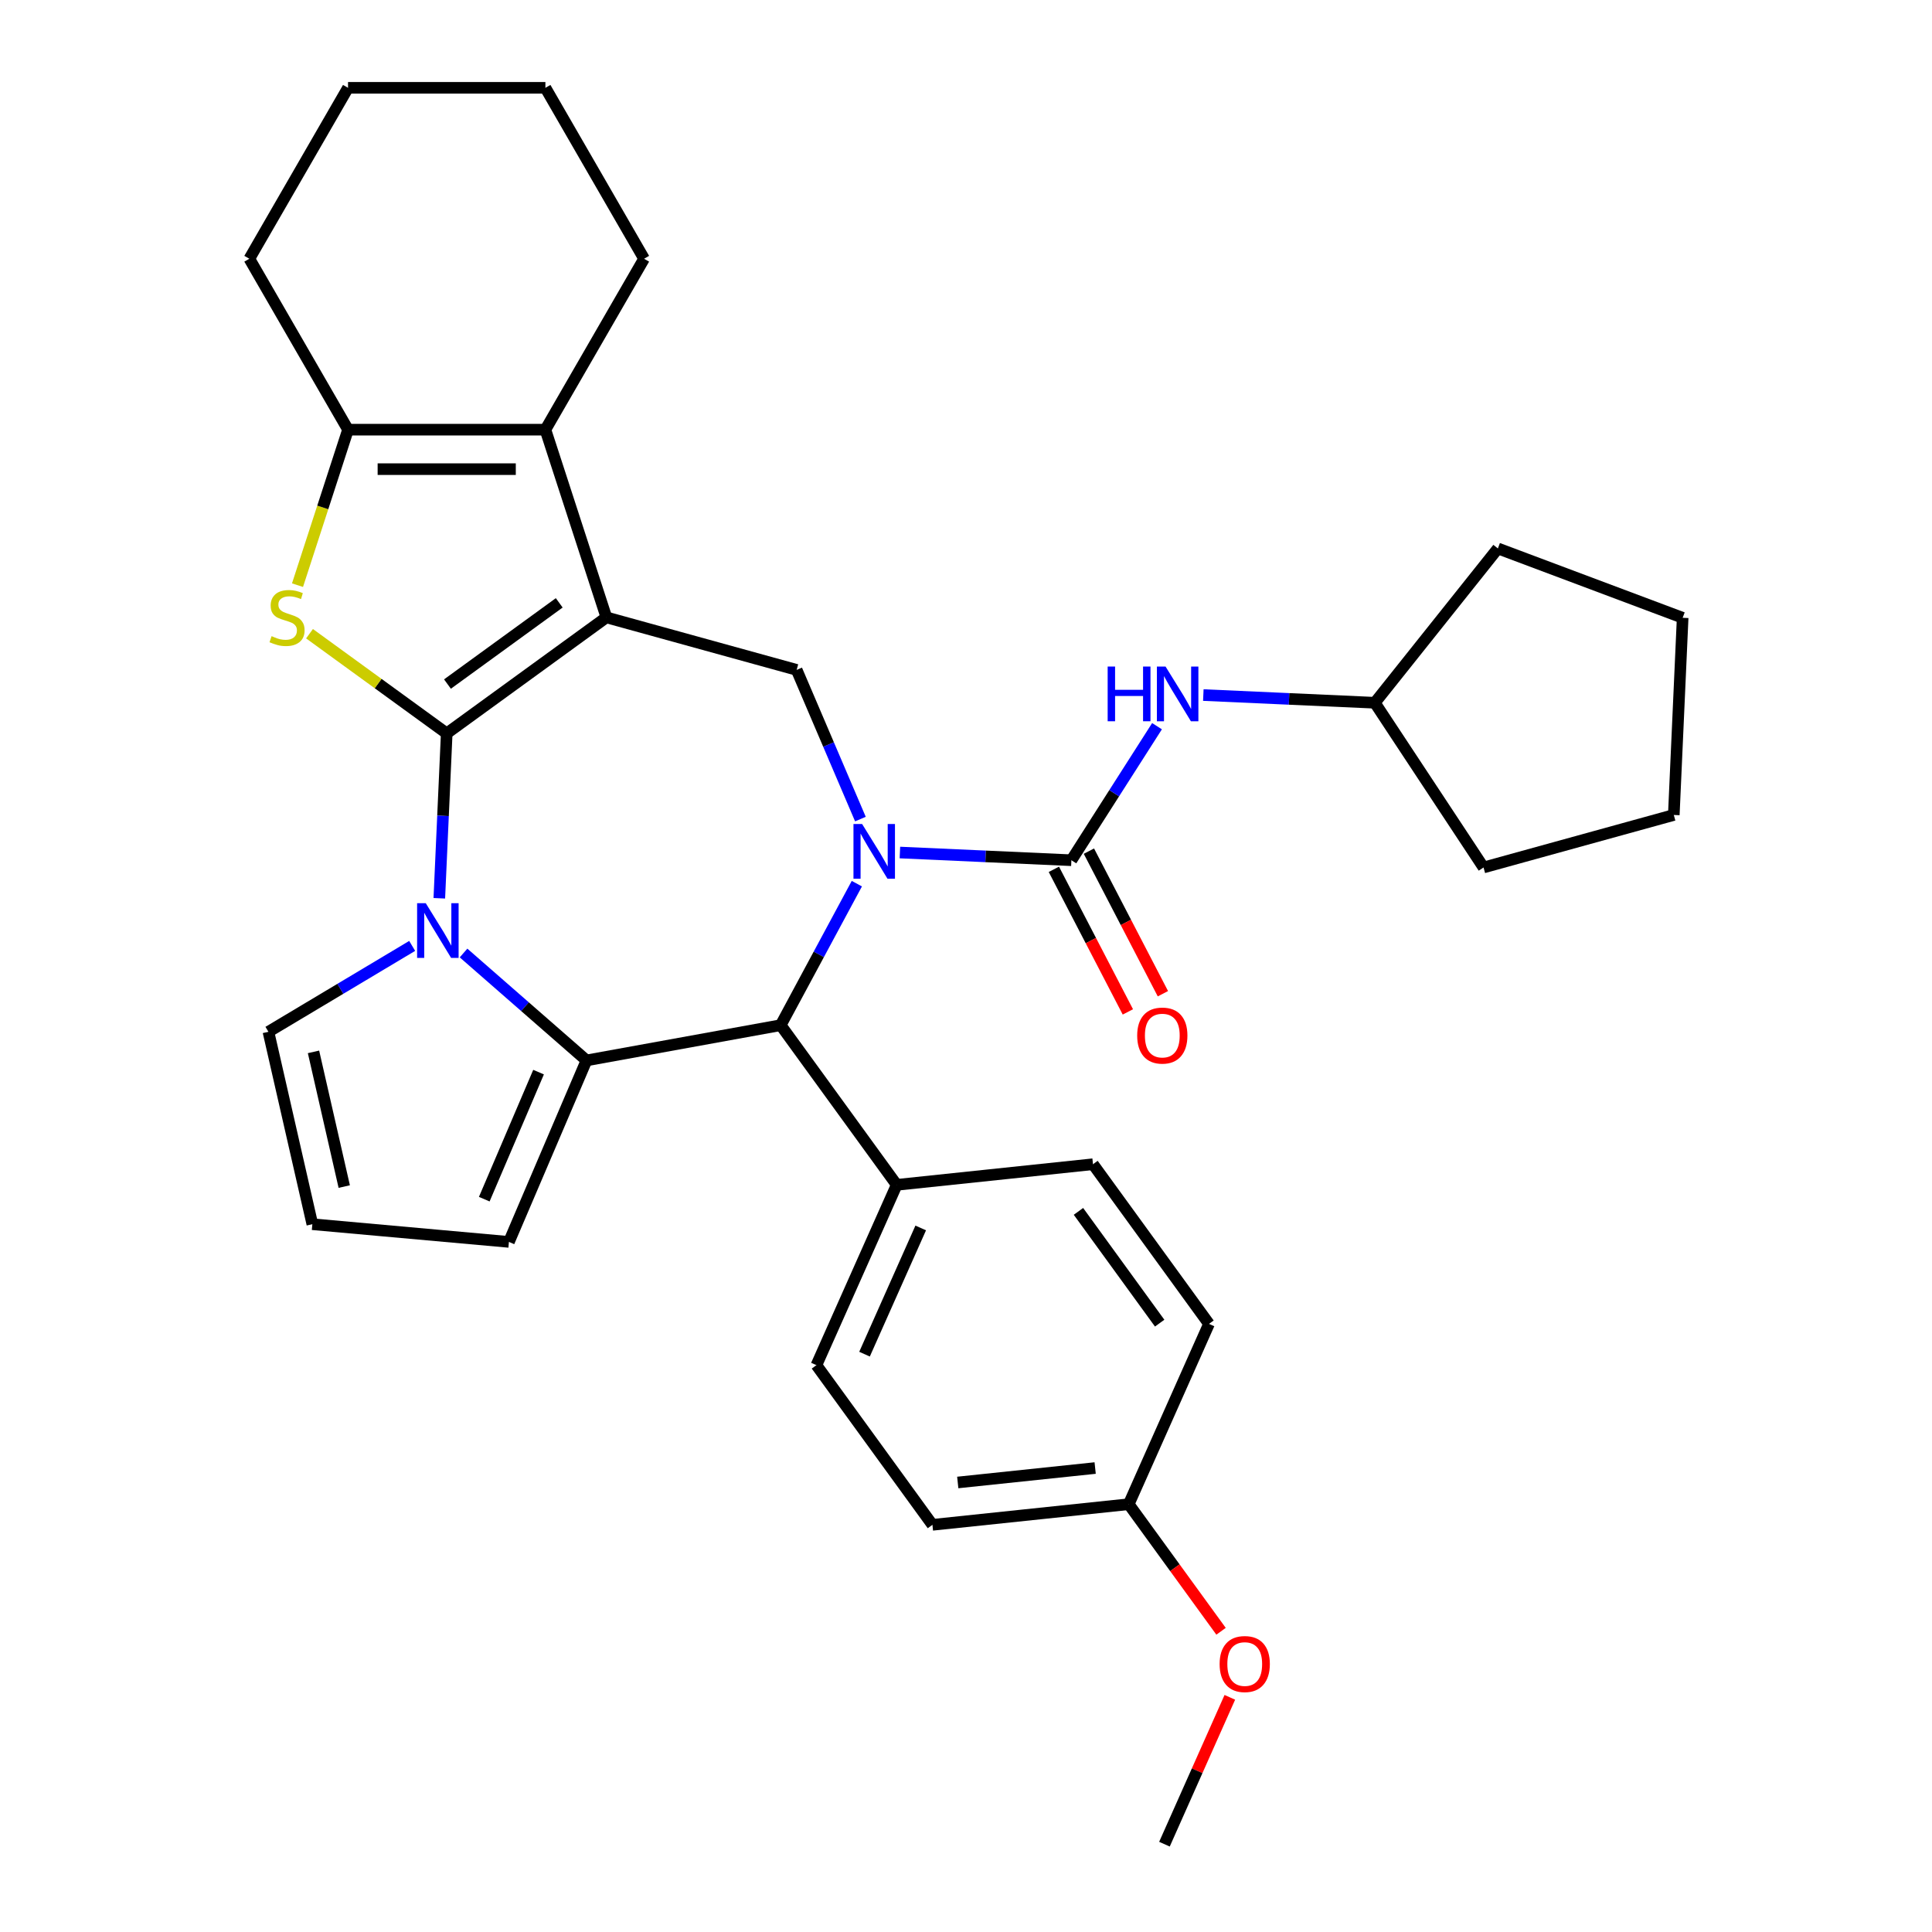 <?xml version='1.0' encoding='iso-8859-1'?>
<svg version='1.1' baseProfile='full'
              xmlns='http://www.w3.org/2000/svg'
                      xmlns:rdkit='http://www.rdkit.org/xml'
                      xmlns:xlink='http://www.w3.org/1999/xlink'
                  xml:space='preserve'
width='1000px' height='1000px' viewBox='0 0 1000 1000'>
<!-- END OF HEADER -->
<rect style='opacity:1.0;fill:#FFFFFF;stroke:none' width='1000' height='1000' x='0' y='0'> </rect>
<path class='bond-0' d='M 231.219,379.602 L 313.867,319.555' style='fill:none;fill-rule:evenodd;stroke:#000000;stroke-width:6px;stroke-linecap:butt;stroke-linejoin:miter;stroke-opacity:1' />
<path class='bond-0' d='M 231.607,354.066 L 289.46,312.033' style='fill:none;fill-rule:evenodd;stroke:#000000;stroke-width:6px;stroke-linecap:butt;stroke-linejoin:miter;stroke-opacity:1' />
<path class='bond-2' d='M 231.219,379.602 L 229.303,422.273' style='fill:none;fill-rule:evenodd;stroke:#000000;stroke-width:6px;stroke-linecap:butt;stroke-linejoin:miter;stroke-opacity:1' />
<path class='bond-2' d='M 229.303,422.273 L 227.387,464.943' style='fill:none;fill-rule:evenodd;stroke:#0000FF;stroke-width:6px;stroke-linecap:butt;stroke-linejoin:miter;stroke-opacity:1' />
<path class='bond-4' d='M 231.219,379.602 L 195.712,353.805' style='fill:none;fill-rule:evenodd;stroke:#000000;stroke-width:6px;stroke-linecap:butt;stroke-linejoin:miter;stroke-opacity:1' />
<path class='bond-4' d='M 195.712,353.805 L 160.206,328.008' style='fill:none;fill-rule:evenodd;stroke:#CCCC00;stroke-width:6px;stroke-linecap:butt;stroke-linejoin:miter;stroke-opacity:1' />
<path class='bond-6' d='M 313.867,319.555 L 282.298,222.397' style='fill:none;fill-rule:evenodd;stroke:#000000;stroke-width:6px;stroke-linecap:butt;stroke-linejoin:miter;stroke-opacity:1' />
<path class='bond-8' d='M 313.867,319.555 L 412.343,346.733' style='fill:none;fill-rule:evenodd;stroke:#000000;stroke-width:6px;stroke-linecap:butt;stroke-linejoin:miter;stroke-opacity:1' />
<path class='bond-1' d='M 445.35,423.956 L 428.846,385.344' style='fill:none;fill-rule:evenodd;stroke:#0000FF;stroke-width:6px;stroke-linecap:butt;stroke-linejoin:miter;stroke-opacity:1' />
<path class='bond-1' d='M 428.846,385.344 L 412.343,346.733' style='fill:none;fill-rule:evenodd;stroke:#000000;stroke-width:6px;stroke-linecap:butt;stroke-linejoin:miter;stroke-opacity:1' />
<path class='bond-5' d='M 465.788,441.267 L 510.168,443.26' style='fill:none;fill-rule:evenodd;stroke:#0000FF;stroke-width:6px;stroke-linecap:butt;stroke-linejoin:miter;stroke-opacity:1' />
<path class='bond-5' d='M 510.168,443.26 L 554.549,445.253' style='fill:none;fill-rule:evenodd;stroke:#000000;stroke-width:6px;stroke-linecap:butt;stroke-linejoin:miter;stroke-opacity:1' />
<path class='bond-34' d='M 443.5,457.384 L 423.792,494.007' style='fill:none;fill-rule:evenodd;stroke:#0000FF;stroke-width:6px;stroke-linecap:butt;stroke-linejoin:miter;stroke-opacity:1' />
<path class='bond-34' d='M 423.792,494.007 L 404.084,530.63' style='fill:none;fill-rule:evenodd;stroke:#000000;stroke-width:6px;stroke-linecap:butt;stroke-linejoin:miter;stroke-opacity:1' />
<path class='bond-3' d='M 239.93,493.272 L 271.749,521.071' style='fill:none;fill-rule:evenodd;stroke:#0000FF;stroke-width:6px;stroke-linecap:butt;stroke-linejoin:miter;stroke-opacity:1' />
<path class='bond-3' d='M 271.749,521.071 L 303.568,548.871' style='fill:none;fill-rule:evenodd;stroke:#000000;stroke-width:6px;stroke-linecap:butt;stroke-linejoin:miter;stroke-opacity:1' />
<path class='bond-11' d='M 213.342,489.6 L 176.14,511.827' style='fill:none;fill-rule:evenodd;stroke:#0000FF;stroke-width:6px;stroke-linecap:butt;stroke-linejoin:miter;stroke-opacity:1' />
<path class='bond-11' d='M 176.14,511.827 L 138.939,534.054' style='fill:none;fill-rule:evenodd;stroke:#000000;stroke-width:6px;stroke-linecap:butt;stroke-linejoin:miter;stroke-opacity:1' />
<path class='bond-7' d='M 303.568,548.871 L 404.084,530.63' style='fill:none;fill-rule:evenodd;stroke:#000000;stroke-width:6px;stroke-linecap:butt;stroke-linejoin:miter;stroke-opacity:1' />
<path class='bond-12' d='M 303.568,548.871 L 263.417,642.808' style='fill:none;fill-rule:evenodd;stroke:#000000;stroke-width:6px;stroke-linecap:butt;stroke-linejoin:miter;stroke-opacity:1' />
<path class='bond-12' d='M 278.758,554.931 L 250.653,620.687' style='fill:none;fill-rule:evenodd;stroke:#000000;stroke-width:6px;stroke-linecap:butt;stroke-linejoin:miter;stroke-opacity:1' />
<path class='bond-9' d='M 153.989,302.881 L 167.065,262.639' style='fill:none;fill-rule:evenodd;stroke:#CCCC00;stroke-width:6px;stroke-linecap:butt;stroke-linejoin:miter;stroke-opacity:1' />
<path class='bond-9' d='M 167.065,262.639 L 180.14,222.397' style='fill:none;fill-rule:evenodd;stroke:#000000;stroke-width:6px;stroke-linecap:butt;stroke-linejoin:miter;stroke-opacity:1' />
<path class='bond-10' d='M 554.549,445.253 L 576.708,410.565' style='fill:none;fill-rule:evenodd;stroke:#000000;stroke-width:6px;stroke-linecap:butt;stroke-linejoin:miter;stroke-opacity:1' />
<path class='bond-10' d='M 576.708,410.565 L 598.868,375.877' style='fill:none;fill-rule:evenodd;stroke:#0000FF;stroke-width:6px;stroke-linecap:butt;stroke-linejoin:miter;stroke-opacity:1' />
<path class='bond-14' d='M 545.481,449.959 L 564.632,486.859' style='fill:none;fill-rule:evenodd;stroke:#000000;stroke-width:6px;stroke-linecap:butt;stroke-linejoin:miter;stroke-opacity:1' />
<path class='bond-14' d='M 564.632,486.859 L 583.782,523.759' style='fill:none;fill-rule:evenodd;stroke:#FF0000;stroke-width:6px;stroke-linecap:butt;stroke-linejoin:miter;stroke-opacity:1' />
<path class='bond-14' d='M 563.616,440.547 L 582.767,477.447' style='fill:none;fill-rule:evenodd;stroke:#000000;stroke-width:6px;stroke-linecap:butt;stroke-linejoin:miter;stroke-opacity:1' />
<path class='bond-14' d='M 582.767,477.447 L 601.917,514.347' style='fill:none;fill-rule:evenodd;stroke:#FF0000;stroke-width:6px;stroke-linecap:butt;stroke-linejoin:miter;stroke-opacity:1' />
<path class='bond-20' d='M 282.298,222.397 L 333.377,133.926' style='fill:none;fill-rule:evenodd;stroke:#000000;stroke-width:6px;stroke-linecap:butt;stroke-linejoin:miter;stroke-opacity:1' />
<path class='bond-32' d='M 282.298,222.397 L 180.14,222.397' style='fill:none;fill-rule:evenodd;stroke:#000000;stroke-width:6px;stroke-linecap:butt;stroke-linejoin:miter;stroke-opacity:1' />
<path class='bond-32' d='M 266.974,242.829 L 195.464,242.829' style='fill:none;fill-rule:evenodd;stroke:#000000;stroke-width:6px;stroke-linecap:butt;stroke-linejoin:miter;stroke-opacity:1' />
<path class='bond-13' d='M 404.084,530.63 L 464.131,613.277' style='fill:none;fill-rule:evenodd;stroke:#000000;stroke-width:6px;stroke-linecap:butt;stroke-linejoin:miter;stroke-opacity:1' />
<path class='bond-23' d='M 180.14,222.397 L 129.061,133.926' style='fill:none;fill-rule:evenodd;stroke:#000000;stroke-width:6px;stroke-linecap:butt;stroke-linejoin:miter;stroke-opacity:1' />
<path class='bond-19' d='M 622.839,359.76 L 667.22,361.753' style='fill:none;fill-rule:evenodd;stroke:#0000FF;stroke-width:6px;stroke-linecap:butt;stroke-linejoin:miter;stroke-opacity:1' />
<path class='bond-19' d='M 667.22,361.753 L 711.601,363.746' style='fill:none;fill-rule:evenodd;stroke:#000000;stroke-width:6px;stroke-linecap:butt;stroke-linejoin:miter;stroke-opacity:1' />
<path class='bond-15' d='M 138.939,534.054 L 161.671,633.65' style='fill:none;fill-rule:evenodd;stroke:#000000;stroke-width:6px;stroke-linecap:butt;stroke-linejoin:miter;stroke-opacity:1' />
<path class='bond-15' d='M 162.268,544.447 L 178.18,614.164' style='fill:none;fill-rule:evenodd;stroke:#000000;stroke-width:6px;stroke-linecap:butt;stroke-linejoin:miter;stroke-opacity:1' />
<path class='bond-33' d='M 263.417,642.808 L 161.671,633.65' style='fill:none;fill-rule:evenodd;stroke:#000000;stroke-width:6px;stroke-linecap:butt;stroke-linejoin:miter;stroke-opacity:1' />
<path class='bond-16' d='M 464.131,613.277 L 422.58,706.603' style='fill:none;fill-rule:evenodd;stroke:#000000;stroke-width:6px;stroke-linecap:butt;stroke-linejoin:miter;stroke-opacity:1' />
<path class='bond-16' d='M 476.564,635.586 L 447.478,700.914' style='fill:none;fill-rule:evenodd;stroke:#000000;stroke-width:6px;stroke-linecap:butt;stroke-linejoin:miter;stroke-opacity:1' />
<path class='bond-17' d='M 464.131,613.277 L 565.729,602.599' style='fill:none;fill-rule:evenodd;stroke:#000000;stroke-width:6px;stroke-linecap:butt;stroke-linejoin:miter;stroke-opacity:1' />
<path class='bond-22' d='M 422.58,706.603 L 482.627,789.251' style='fill:none;fill-rule:evenodd;stroke:#000000;stroke-width:6px;stroke-linecap:butt;stroke-linejoin:miter;stroke-opacity:1' />
<path class='bond-21' d='M 565.729,602.599 L 625.776,685.246' style='fill:none;fill-rule:evenodd;stroke:#000000;stroke-width:6px;stroke-linecap:butt;stroke-linejoin:miter;stroke-opacity:1' />
<path class='bond-21' d='M 558.207,627.005 L 600.24,684.858' style='fill:none;fill-rule:evenodd;stroke:#000000;stroke-width:6px;stroke-linecap:butt;stroke-linejoin:miter;stroke-opacity:1' />
<path class='bond-18' d='M 584.225,778.572 L 625.776,685.246' style='fill:none;fill-rule:evenodd;stroke:#000000;stroke-width:6px;stroke-linecap:butt;stroke-linejoin:miter;stroke-opacity:1' />
<path class='bond-24' d='M 584.225,778.572 L 608.119,811.459' style='fill:none;fill-rule:evenodd;stroke:#000000;stroke-width:6px;stroke-linecap:butt;stroke-linejoin:miter;stroke-opacity:1' />
<path class='bond-24' d='M 608.119,811.459 L 632.012,844.346' style='fill:none;fill-rule:evenodd;stroke:#FF0000;stroke-width:6px;stroke-linecap:butt;stroke-linejoin:miter;stroke-opacity:1' />
<path class='bond-36' d='M 584.225,778.572 L 482.627,789.251' style='fill:none;fill-rule:evenodd;stroke:#000000;stroke-width:6px;stroke-linecap:butt;stroke-linejoin:miter;stroke-opacity:1' />
<path class='bond-36' d='M 566.85,759.854 L 495.731,767.329' style='fill:none;fill-rule:evenodd;stroke:#000000;stroke-width:6px;stroke-linecap:butt;stroke-linejoin:miter;stroke-opacity:1' />
<path class='bond-26' d='M 711.601,363.746 L 775.295,283.876' style='fill:none;fill-rule:evenodd;stroke:#000000;stroke-width:6px;stroke-linecap:butt;stroke-linejoin:miter;stroke-opacity:1' />
<path class='bond-27' d='M 711.601,363.746 L 767.879,449.004' style='fill:none;fill-rule:evenodd;stroke:#000000;stroke-width:6px;stroke-linecap:butt;stroke-linejoin:miter;stroke-opacity:1' />
<path class='bond-28' d='M 333.377,133.926 L 282.298,45.455' style='fill:none;fill-rule:evenodd;stroke:#000000;stroke-width:6px;stroke-linecap:butt;stroke-linejoin:miter;stroke-opacity:1' />
<path class='bond-29' d='M 129.061,133.926 L 180.14,45.455' style='fill:none;fill-rule:evenodd;stroke:#000000;stroke-width:6px;stroke-linecap:butt;stroke-linejoin:miter;stroke-opacity:1' />
<path class='bond-25' d='M 636.563,878.534 L 619.642,916.539' style='fill:none;fill-rule:evenodd;stroke:#FF0000;stroke-width:6px;stroke-linecap:butt;stroke-linejoin:miter;stroke-opacity:1' />
<path class='bond-25' d='M 619.642,916.539 L 602.721,954.545' style='fill:none;fill-rule:evenodd;stroke:#000000;stroke-width:6px;stroke-linecap:butt;stroke-linejoin:miter;stroke-opacity:1' />
<path class='bond-31' d='M 775.295,283.876 L 870.939,319.771' style='fill:none;fill-rule:evenodd;stroke:#000000;stroke-width:6px;stroke-linecap:butt;stroke-linejoin:miter;stroke-opacity:1' />
<path class='bond-30' d='M 767.879,449.004 L 866.355,421.826' style='fill:none;fill-rule:evenodd;stroke:#000000;stroke-width:6px;stroke-linecap:butt;stroke-linejoin:miter;stroke-opacity:1' />
<path class='bond-35' d='M 282.298,45.455 L 180.14,45.455' style='fill:none;fill-rule:evenodd;stroke:#000000;stroke-width:6px;stroke-linecap:butt;stroke-linejoin:miter;stroke-opacity:1' />
<path class='bond-37' d='M 866.355,421.826 L 870.939,319.771' style='fill:none;fill-rule:evenodd;stroke:#000000;stroke-width:6px;stroke-linecap:butt;stroke-linejoin:miter;stroke-opacity:1' />
<path  class='atom-2' d='M 446.234 426.51
L 455.514 441.51
Q 456.434 442.99, 457.914 445.67
Q 459.394 448.35, 459.474 448.51
L 459.474 426.51
L 463.234 426.51
L 463.234 454.83
L 459.354 454.83
L 449.394 438.43
Q 448.234 436.51, 446.994 434.31
Q 445.794 432.11, 445.434 431.43
L 445.434 454.83
L 441.754 454.83
L 441.754 426.51
L 446.234 426.51
' fill='#0000FF'/>
<path  class='atom-3' d='M 220.376 467.497
L 229.656 482.497
Q 230.576 483.977, 232.056 486.657
Q 233.536 489.337, 233.616 489.497
L 233.616 467.497
L 237.376 467.497
L 237.376 495.817
L 233.496 495.817
L 223.536 479.417
Q 222.376 477.497, 221.136 475.297
Q 219.936 473.097, 219.576 472.417
L 219.576 495.817
L 215.896 495.817
L 215.896 467.497
L 220.376 467.497
' fill='#0000FF'/>
<path  class='atom-5' d='M 140.572 329.275
Q 140.892 329.395, 142.212 329.955
Q 143.532 330.515, 144.972 330.875
Q 146.452 331.195, 147.892 331.195
Q 150.572 331.195, 152.132 329.915
Q 153.692 328.595, 153.692 326.315
Q 153.692 324.755, 152.892 323.795
Q 152.132 322.835, 150.932 322.315
Q 149.732 321.795, 147.732 321.195
Q 145.212 320.435, 143.692 319.715
Q 142.212 318.995, 141.132 317.475
Q 140.092 315.955, 140.092 313.395
Q 140.092 309.835, 142.492 307.635
Q 144.932 305.435, 149.732 305.435
Q 153.012 305.435, 156.732 306.995
L 155.812 310.075
Q 152.412 308.675, 149.852 308.675
Q 147.092 308.675, 145.572 309.835
Q 144.052 310.955, 144.092 312.915
Q 144.092 314.435, 144.852 315.355
Q 145.652 316.275, 146.772 316.795
Q 147.932 317.315, 149.852 317.915
Q 152.412 318.715, 153.932 319.515
Q 155.452 320.315, 156.532 321.955
Q 157.652 323.555, 157.652 326.315
Q 157.652 330.235, 155.012 332.355
Q 152.412 334.435, 148.052 334.435
Q 145.532 334.435, 143.612 333.875
Q 141.732 333.355, 139.492 332.435
L 140.572 329.275
' fill='#CCCC00'/>
<path  class='atom-11' d='M 573.325 345.003
L 577.165 345.003
L 577.165 357.043
L 591.645 357.043
L 591.645 345.003
L 595.485 345.003
L 595.485 373.323
L 591.645 373.323
L 591.645 360.243
L 577.165 360.243
L 577.165 373.323
L 573.325 373.323
L 573.325 345.003
' fill='#0000FF'/>
<path  class='atom-11' d='M 603.285 345.003
L 612.565 360.003
Q 613.485 361.483, 614.965 364.163
Q 616.445 366.843, 616.525 367.003
L 616.525 345.003
L 620.285 345.003
L 620.285 373.323
L 616.405 373.323
L 606.445 356.923
Q 605.285 355.003, 604.045 352.803
Q 602.845 350.603, 602.485 349.923
L 602.485 373.323
L 598.805 373.323
L 598.805 345.003
L 603.285 345.003
' fill='#0000FF'/>
<path  class='atom-15' d='M 588.607 536.007
Q 588.607 529.207, 591.967 525.407
Q 595.327 521.607, 601.607 521.607
Q 607.887 521.607, 611.247 525.407
Q 614.607 529.207, 614.607 536.007
Q 614.607 542.887, 611.207 546.807
Q 607.807 550.687, 601.607 550.687
Q 595.367 550.687, 591.967 546.807
Q 588.607 542.927, 588.607 536.007
M 601.607 547.487
Q 605.927 547.487, 608.247 544.607
Q 610.607 541.687, 610.607 536.007
Q 610.607 530.447, 608.247 527.647
Q 605.927 524.807, 601.607 524.807
Q 597.287 524.807, 594.927 527.607
Q 592.607 530.407, 592.607 536.007
Q 592.607 541.727, 594.927 544.607
Q 597.287 547.487, 601.607 547.487
' fill='#FF0000'/>
<path  class='atom-25' d='M 631.272 861.3
Q 631.272 854.5, 634.632 850.7
Q 637.992 846.9, 644.272 846.9
Q 650.552 846.9, 653.912 850.7
Q 657.272 854.5, 657.272 861.3
Q 657.272 868.18, 653.872 872.1
Q 650.472 875.98, 644.272 875.98
Q 638.032 875.98, 634.632 872.1
Q 631.272 868.22, 631.272 861.3
M 644.272 872.78
Q 648.592 872.78, 650.912 869.9
Q 653.272 866.98, 653.272 861.3
Q 653.272 855.74, 650.912 852.94
Q 648.592 850.1, 644.272 850.1
Q 639.952 850.1, 637.592 852.9
Q 635.272 855.7, 635.272 861.3
Q 635.272 867.02, 637.592 869.9
Q 639.952 872.78, 644.272 872.78
' fill='#FF0000'/>
</svg>
